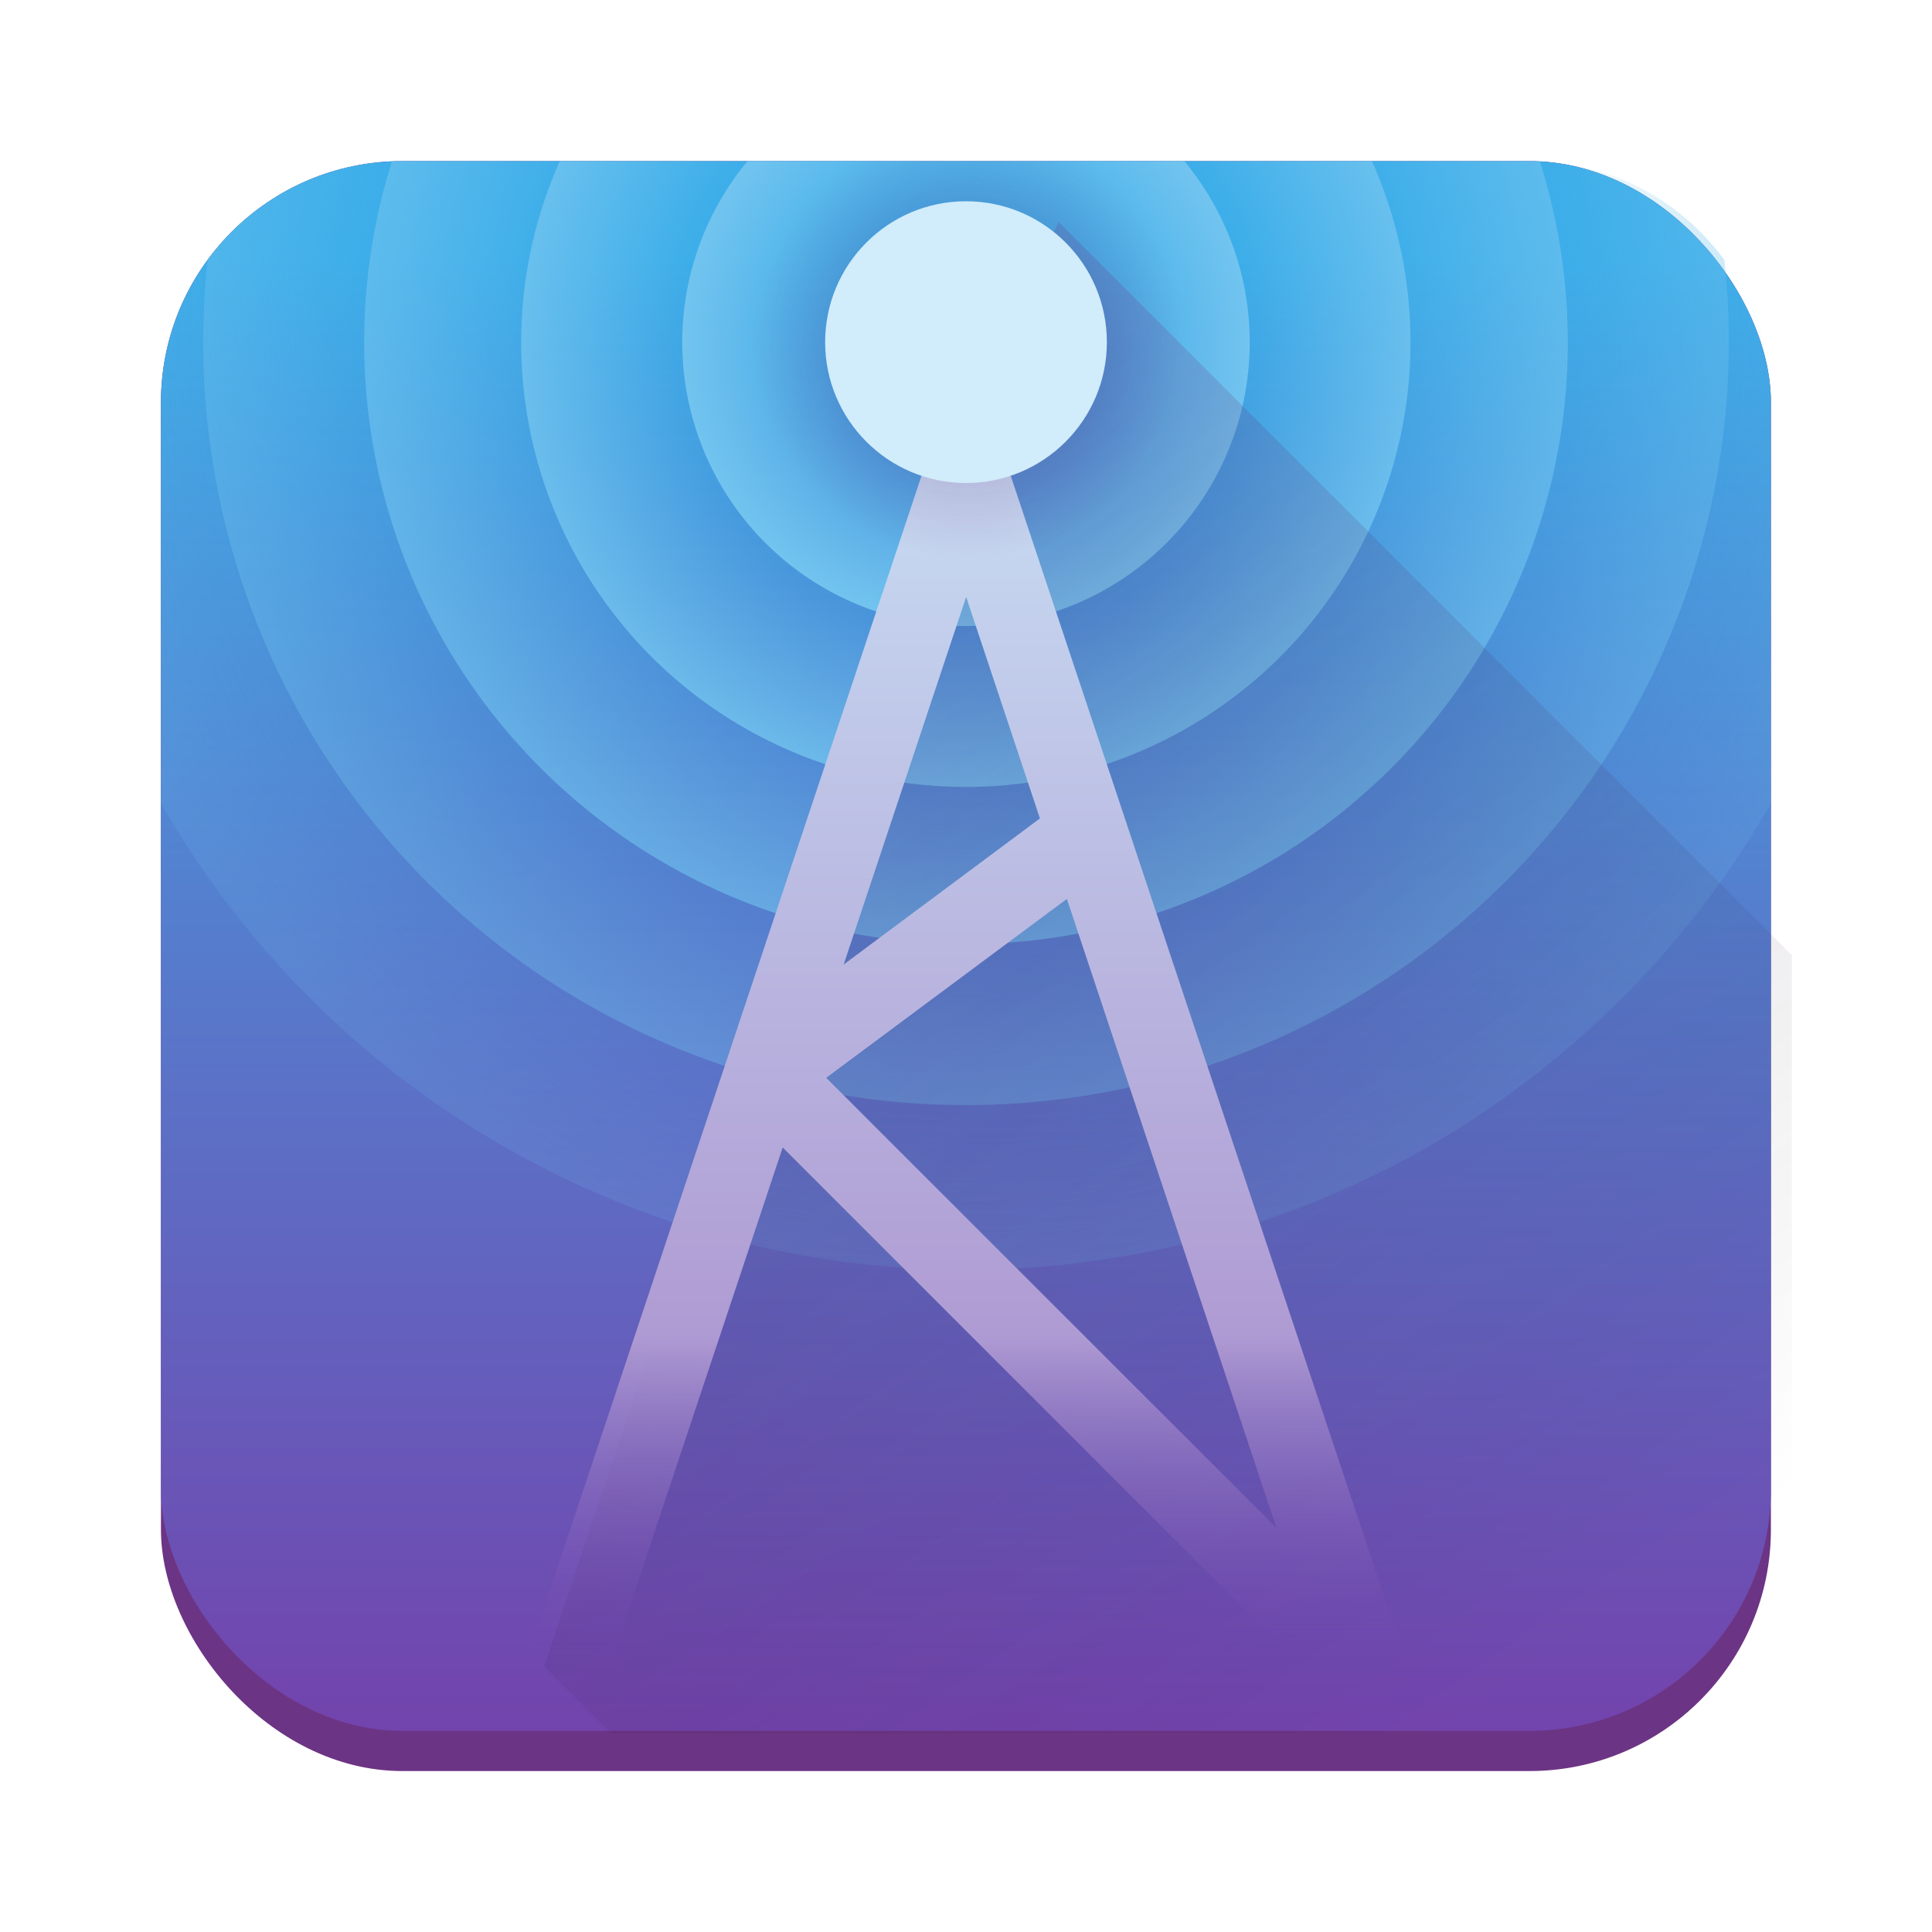<?xml version="1.0" encoding="UTF-8"?>
<svg width="48" height="48" version="1.1" viewBox="0 0 12.7 12.7" xmlns="http://www.w3.org/2000/svg">
 <title>kasts.svg</title>
 <defs>
  <linearGradient id="linearGradient1691" x1="25" x2="25" y1="6.376" y2="42.605" gradientTransform="matrix(.265 0 0 .265 76.286 -.279)" gradientUnits="userSpaceOnUse">
   <stop stop-color="#3daee9" offset="0"/>
   <stop stop-color="#7244ad" offset="1"/>
  </linearGradient>
  <linearGradient id="linearGradient1111" x1="311.21" x2="330.04" y1="10.768" y2="37.594" gradientUnits="userSpaceOnUse">
   <stop stop-color="#6c3484" offset="0"/>
   <stop stop-opacity="0" offset="1"/>
  </linearGradient>
  <radialGradient id="radialGradient1746" cx="82.636" cy=".861" r="5.292" gradientTransform="matrix(-1.132 .006 -.006 -1.152 176.22 2.507)" gradientUnits="userSpaceOnUse">
   <stop stop-color="#72c4ef" stop-opacity="0" offset="0"/>
   <stop stop-color="#72c4ef" stop-opacity="0" offset=".826"/>
   <stop stop-color="#72c4ef" offset="1"/>
  </radialGradient>
  <radialGradient id="radialGradient1738" cx="82.636" cy="6.972" r="5.014" gradientTransform="matrix(-1 2.7009e-6 -1.025e-6 -1 165.27 8.942)" gradientUnits="userSpaceOnUse">
   <stop stop-color="#72c4ef" stop-opacity="0" offset="0"/>
   <stop stop-color="#72c4ef" stop-opacity="0" offset=".798"/>
   <stop stop-color="#72c4ef" offset="1"/>
  </radialGradient>
  <radialGradient id="radialGradient1730" cx="82.636" cy="1.228" r="3.956" gradientTransform="rotate(180 82.636 1.599)" gradientUnits="userSpaceOnUse">
   <stop stop-color="#72c4ef" stop-opacity="0" offset="0"/>
   <stop stop-color="#72c4ef" stop-opacity="0" offset=".716"/>
   <stop stop-color="#72c4ef" offset="1"/>
  </radialGradient>
  <radialGradient id="radialGradient1722" cx="82.636" cy="1.605" r="2.923" gradientTransform="rotate(180 82.636 1.788)" gradientUnits="userSpaceOnUse">
   <stop stop-color="#72c4ef" stop-opacity="0" offset="0"/>
   <stop stop-color="#72c4ef" stop-opacity="0" offset=".649"/>
   <stop stop-color="#72c4ef" offset="1"/>
  </radialGradient>
  <radialGradient id="radialGradient1714" cx="82.636" cy="1.896" r="1.865" gradientTransform="rotate(180 82.636 1.933)" gradientUnits="userSpaceOnUse">
   <stop stop-color="#72c4ef" stop-opacity="0" offset="0"/>
   <stop stop-color="#72c4ef" stop-opacity="0" offset=".438"/>
   <stop stop-color="#72c4ef" offset="1"/>
  </radialGradient>
  <linearGradient id="linearGradient1695" x1="59.809" x2="59.809" y1="1.687" y2="10.934" gradientTransform="translate(23.091 -.279)" gradientUnits="userSpaceOnUse">
   <stop stop-color="#cdeaf9" offset="0"/>
   <stop stop-color="#af9bd3" offset=".767"/>
   <stop stop-color="#7244ad" stop-opacity="0" offset="1"/>
  </linearGradient>
  <radialGradient id="radialGradient1126" cx="82.76" cy="2.219" r="1.865" gradientTransform="matrix(-.763 0 0 -.763 145.8 3.663)" gradientUnits="userSpaceOnUse">
   <stop stop-color="#6c3484" stop-opacity=".476" offset="0"/>
   <stop stop-color="#6c3484" stop-opacity="0" offset="1"/>
  </radialGradient>
 </defs>
 <g transform="translate(-76.286 .279)">
  <rect x="77.344" y=".78" width="10.583" height="10.583" rx="1.587" ry="1.587" fill="#6c3484" style="paint-order:stroke fill markers"/>
  <rect x="77.344" y=".78" width="10.583" height="10.319" rx="1.587" ry="1.587" fill="url(#linearGradient1691)" stroke-width=".265" style="paint-order:stroke fill markers"/>
  <g stroke-linecap="square" stroke-linejoin="round">
   <path d="m78.931 0.78c-0.879 0-1.587 0.708-1.587 1.587v2.634a6.098 6.098 0 0 0 5.292 3.067 6.098 6.098 0 0 0 5.292-3.067v-2.634c0-0.879-0.708-1.587-1.587-1.587z" fill="url(#radialGradient1746)" opacity=".15" stroke-width="4.066"/>
   <path d="m78.931 0.78c-0.528 0-0.992 0.256-1.28 0.65a5.014 5.014 0 0 0-0.029 0.541 5.014 5.014 0 0 0 5.014 5.014 5.014 5.014 0 0 0 5.014-5.014 5.014 5.014 0 0 0-0.029-0.541c-0.288-0.394-0.753-0.65-1.28-0.65z" fill="url(#radialGradient1738)" opacity=".35" stroke-width="3.343"/>
   <path d="m78.931 0.78c-0.023 0-0.046 0.003-0.069 0.004a3.956 3.956 0 0 0-0.182 1.187 3.956 3.956 0 0 0 3.956 3.956 3.956 3.956 0 0 0 3.956-3.956 3.956 3.956 0 0 0-0.183-1.187c-0.023-9.764e-4 -0.046-0.004-0.069-0.004z" fill="url(#radialGradient1730)" opacity=".606" stroke-width="2.637"/>
   <path d="m79.966 0.78a2.923 2.923 0 0 0-0.254 1.191 2.923 2.923 0 0 0 2.923 2.923 2.923 2.923 0 0 0 2.923-2.923 2.923 2.923 0 0 0-0.254-1.191z" fill="url(#radialGradient1722)" opacity=".806" stroke-width="1.949"/>
   <path d="m81.2 0.78a1.865 1.865 0 0 0-0.429 1.191 1.865 1.865 0 0 0 1.865 1.865 1.865 1.865 0 0 0 1.865-1.865 1.865 1.865 0 0 0-0.43-1.191z" fill="url(#radialGradient1714)" stroke-width="1.243"/>
  </g>
  <path transform="scale(.265)" d="m314.13 4.451-2.915 6.317-9.845 29.521 1.658 1.658h23.293c3.078-0.474 5.656-2.409 5.969-5.385 1.9e-4 -0.002-1.9e-4 -0.004 0-0.006 0.021-0.199 0.031-0.402 0.031-0.609v-13.305z" fill="url(#linearGradient1111)" opacity=".2"/>
  <path d="m82.637 1.969-2.898 8.691h0.56l1.132-3.396 3.396 3.396h0.706l-0.02-0.059-0.223-0.669zm0 1.676 0.485 1.456-1.29 0.96zm0.662 1.985 1.378 4.135-2.96-2.959z" color="#000000" color-rendering="auto" dominant-baseline="auto" fill="url(#linearGradient1695)" image-rendering="auto" shape-rendering="auto" solid-color="#000000" stop-color="#000000" style="font-feature-settings:normal;font-variant-alternates:normal;font-variant-caps:normal;font-variant-east-asian:normal;font-variant-ligatures:normal;font-variant-numeric:normal;font-variant-position:normal;font-variation-settings:normal;inline-size:0;isolation:auto;mix-blend-mode:normal;shape-margin:0;shape-padding:0;text-decoration-color:#000000;text-decoration-line:none;text-decoration-style:solid;text-indent:0;text-orientation:mixed;text-transform:none;white-space:normal"/>
  <path d="m81.2 0.78a1.865 1.865 0 0 0-0.429 1.191 1.865 1.865 0 0 0 1.865 1.865 1.865 1.865 0 0 0 1.865-1.865 1.865 1.865 0 0 0-0.43-1.191z" fill="url(#radialGradient1126)" stroke-linecap="square" stroke-linejoin="round" stroke-width="1.243"/>
  <circle cx="82.636" cy="1.97" r=".926" fill="#d1ecfa" stroke-linecap="square" stroke-linejoin="round" stroke-width=".617"/>
 </g>
</svg>
